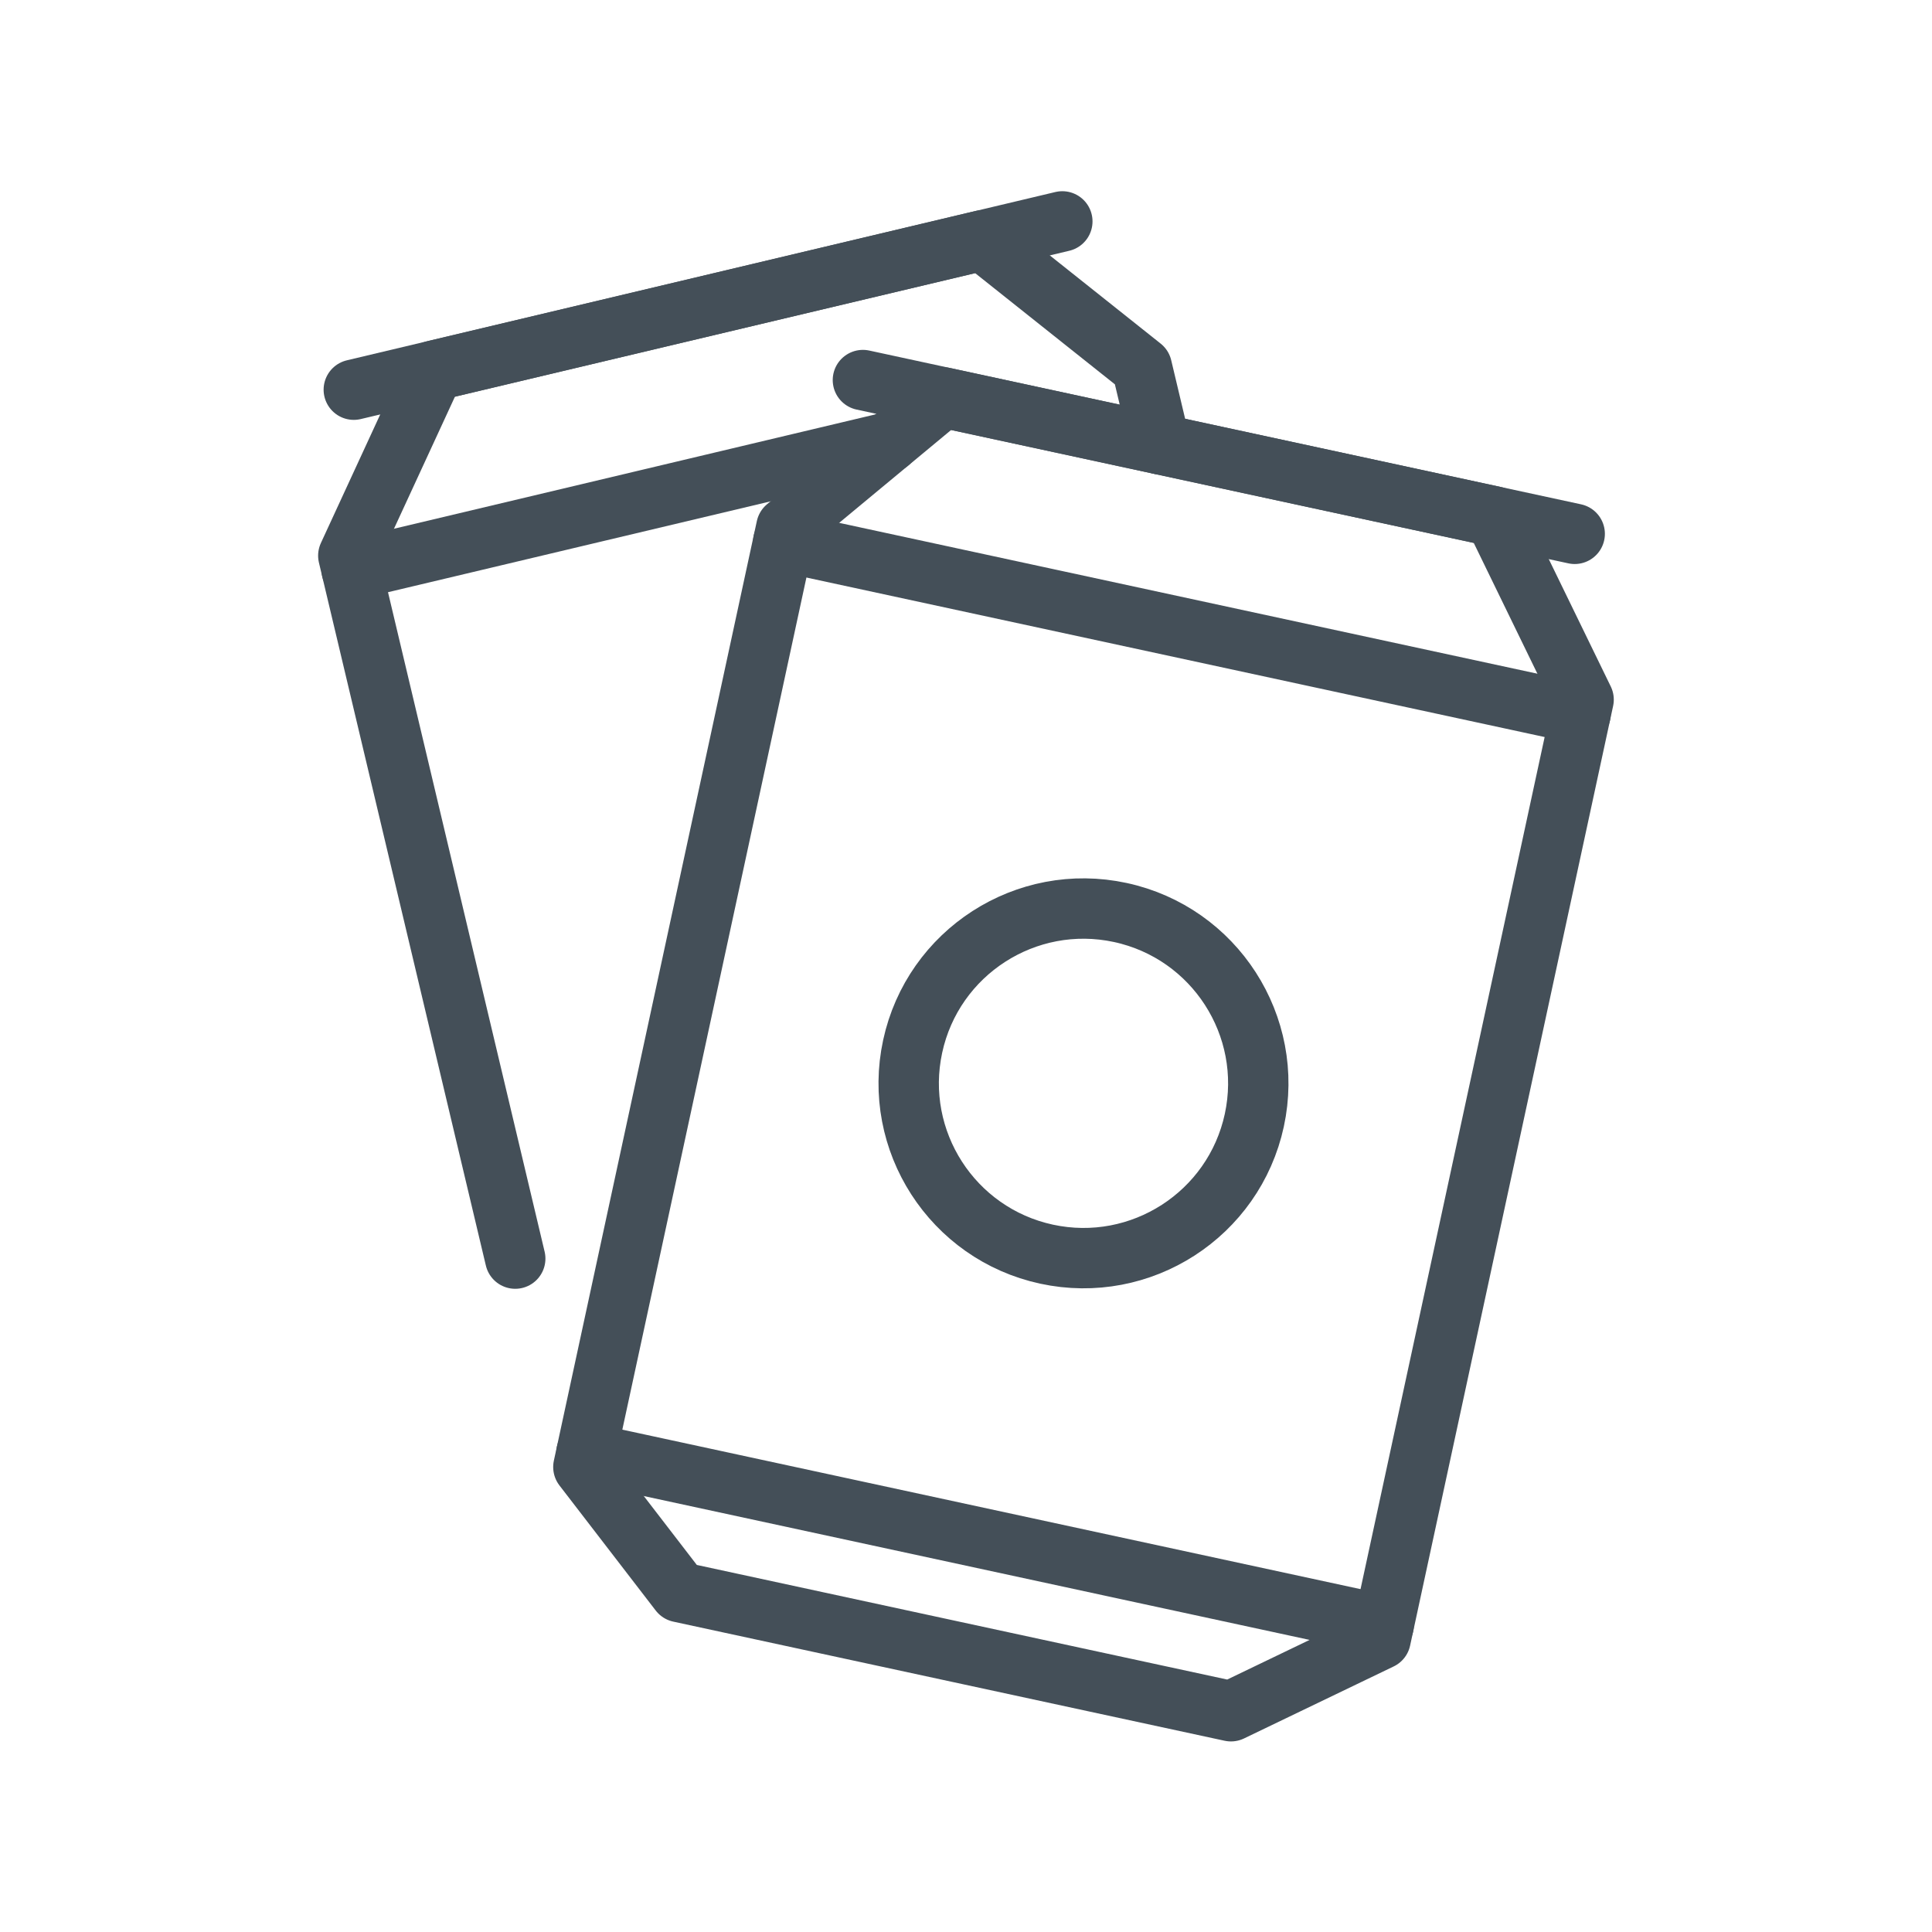 <svg xmlns="http://www.w3.org/2000/svg" xmlns:xlink="http://www.w3.org/1999/xlink" xmlns:serif="http://www.serif.com/" width="100%" height="100%" viewBox="0 0 64 64" xml:space="preserve" style="fill-rule:evenodd;clip-rule:evenodd;stroke-linecap:round;stroke-linejoin:round;stroke-miterlimit:2;"><rect id="_99---Drink" serif:id="99 - Drink" x="0" y="0" width="64" height="64" style="fill:none;"></rect><path d="M52.459,23.177l-2.953,-6.067c-4.963,-1.073 -13.3,-2.874 -18.263,-3.946l-5.194,4.308c0,0 -5.123,23.714 -6.724,31.125l3.189,4.144c4.963,1.072 13.299,2.873 18.263,3.946l4.957,-2.385c1.601,-7.411 5.123,-23.714 6.725,-31.125Z" style="fill:none;stroke:#444f58;stroke-width:2px;"></path><path d="M38.432,14.717c-0.222,-0.933 -0.426,-1.79 -0.607,-2.553l-5.28,-4.201c-4.941,1.173 -13.239,3.144 -18.179,4.317l-2.828,6.127c0,0 3.209,13.513 5.53,23.286" style="fill:none;stroke:#444f58;stroke-width:2px;"></path><path d="M28.585,12.59l23.579,5.094" style="fill:none;stroke:#444f58;stroke-width:2px;"></path><path d="M11.72,12.909l23.471,-5.575" style="fill:none;stroke:#444f58;stroke-width:2px;"></path><path d="M52.357,23.649l-26.41,-5.706" style="fill:none;stroke:#444f58;stroke-width:2px;"></path><path d="M29.454,14.647l-17.805,4.229" style="fill:none;stroke:#444f58;stroke-width:2px;"></path><path d="M45.836,53.831l-26.409,-5.706" style="fill:none;stroke:#444f58;stroke-width:2px;"></path><path d="M37.114,30.228c3.124,0.675 5.112,3.758 4.437,6.882c-0.675,3.123 -3.759,5.111 -6.882,4.436c-3.123,-0.675 -5.111,-3.758 -4.436,-6.882c0.674,-3.123 3.758,-5.111 6.881,-4.436Z" style="fill:none;stroke:#444f58;stroke-width:2px;"></path></svg>